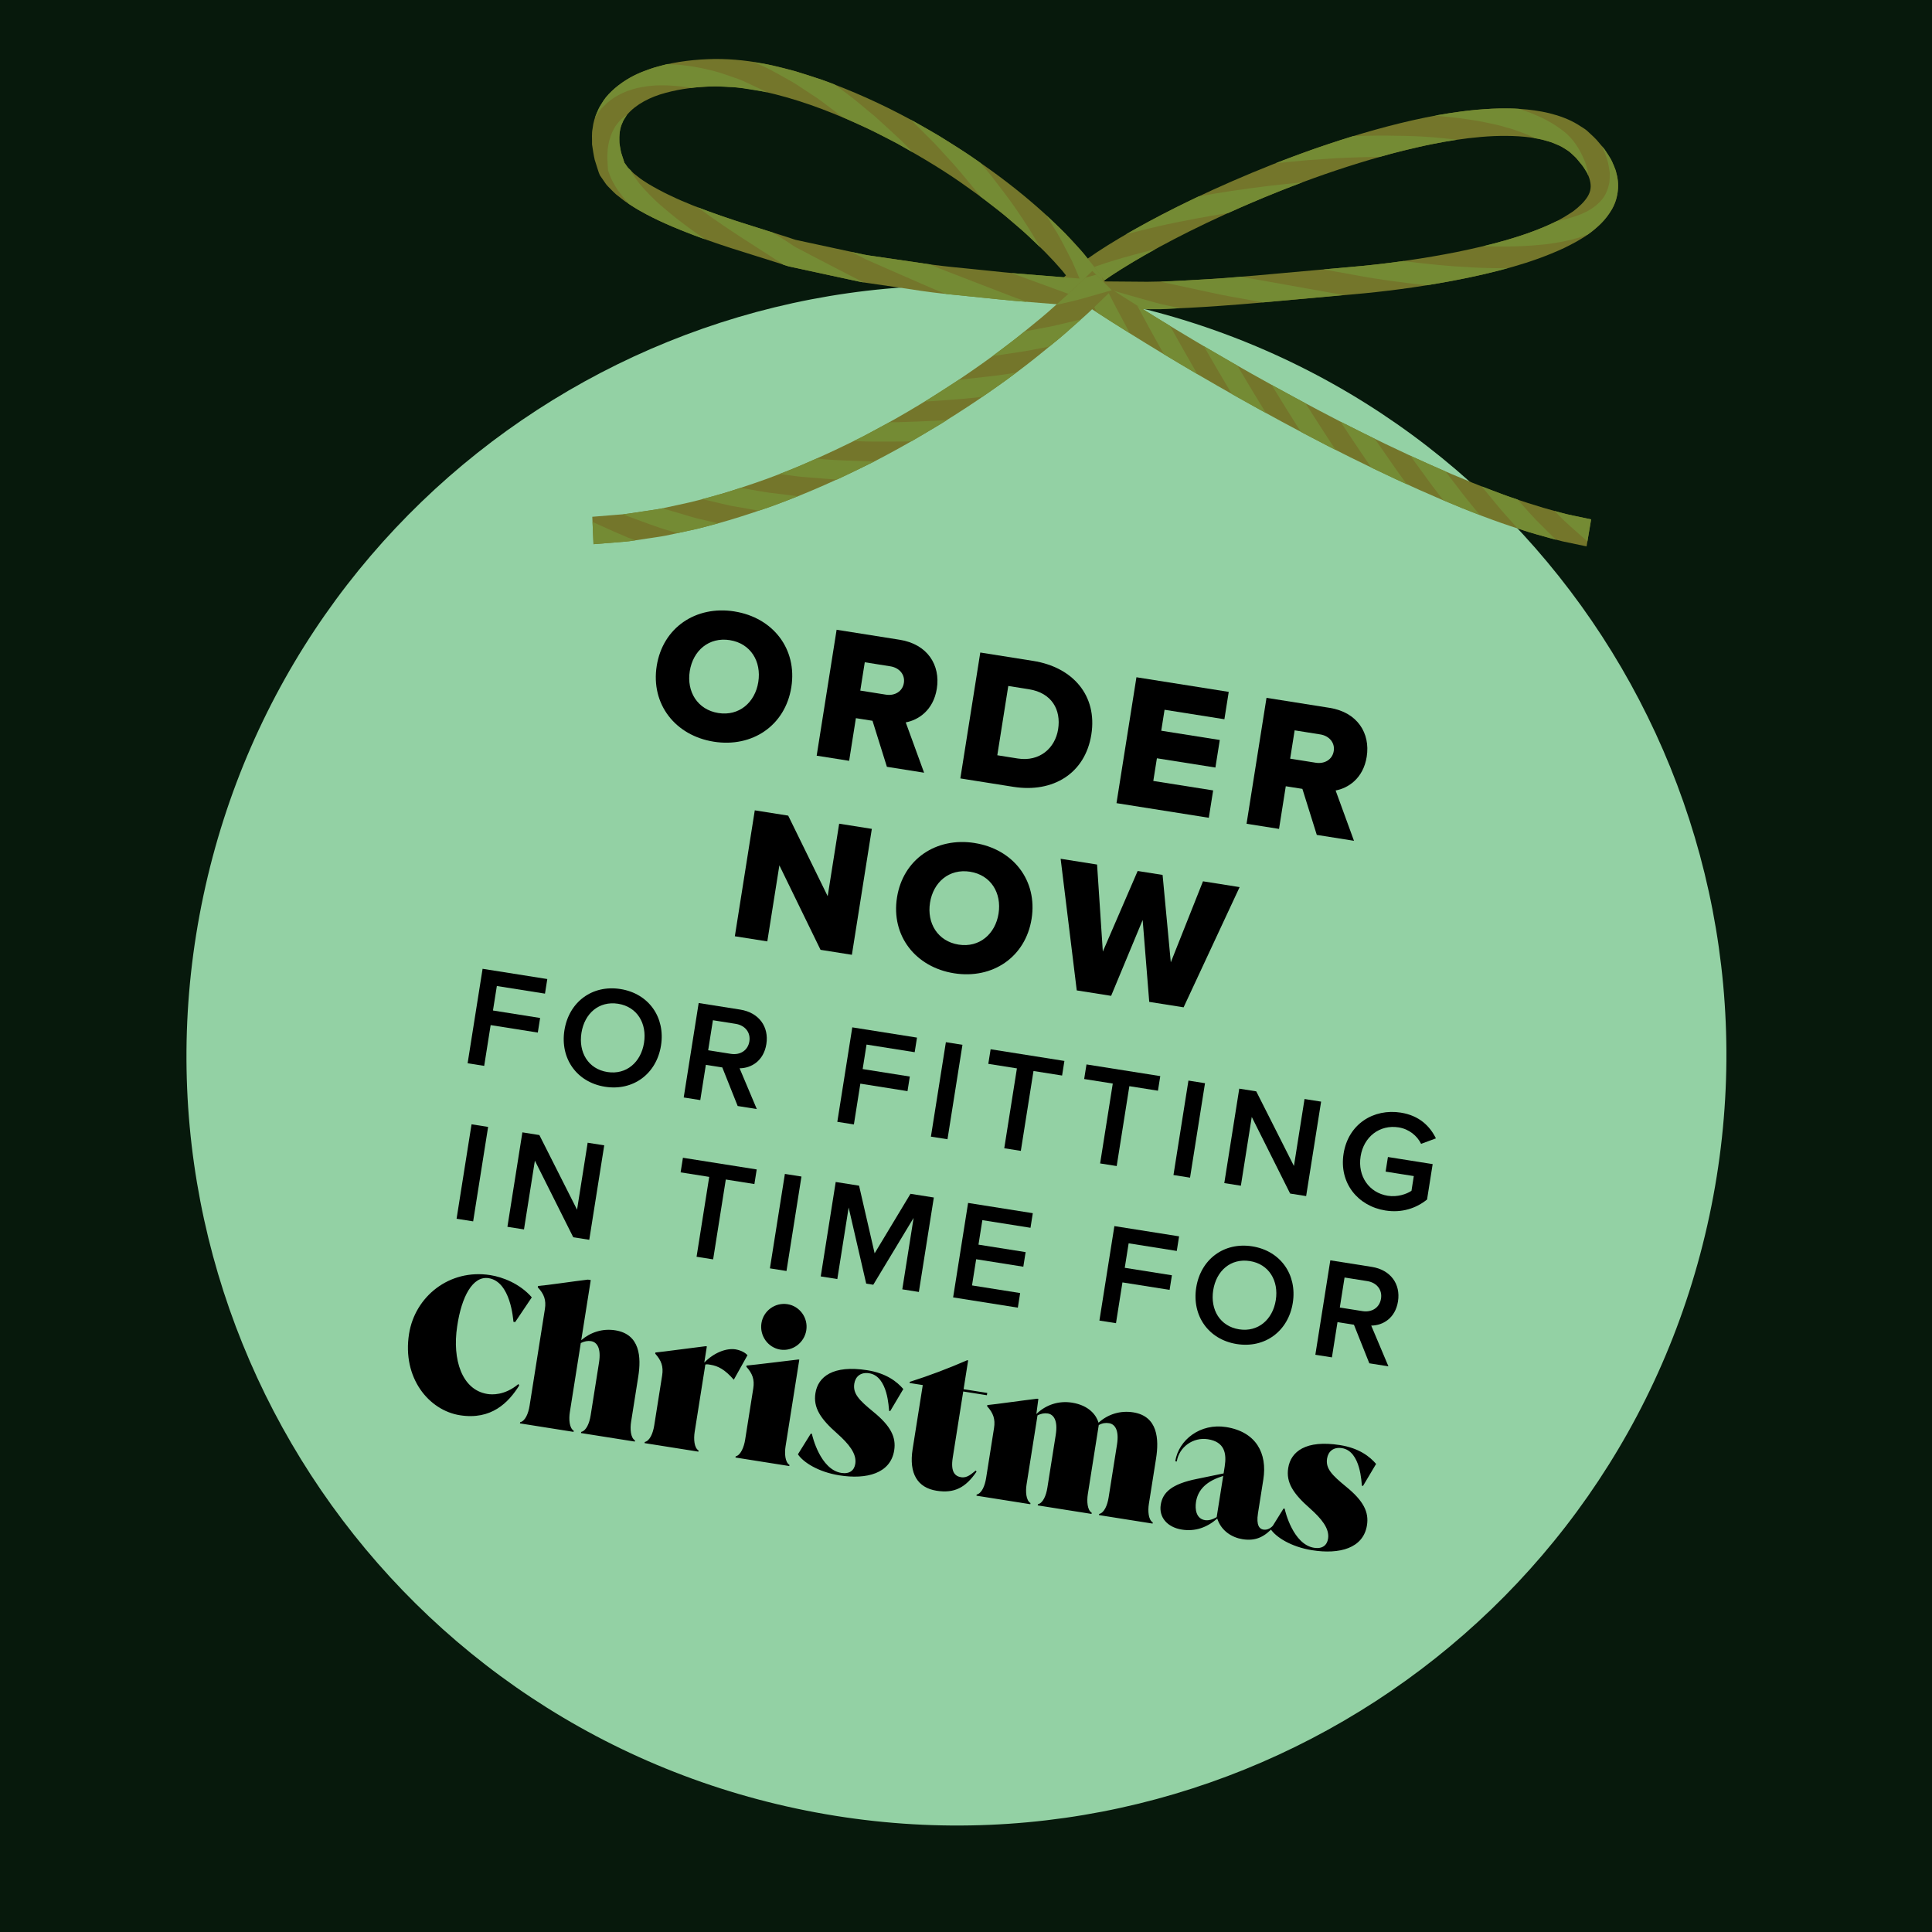 <svg width="700" height="700" viewBox="0 0 700 700" fill="none" xmlns="http://www.w3.org/2000/svg">
<rect width="700" height="700" fill="#07190C"/>
<g clip-path="url(#clip0_87_426007)">
<path d="M288.542 655.273C439.218 687.297 587.335 591.116 619.359 440.44C651.39 289.765 555.201 141.647 404.525 109.624C253.842 77.591 105.733 173.781 73.709 324.457C41.685 475.133 137.866 623.25 288.542 655.273Z" fill="#93D1A4"/>
<path d="M266.1 221.539C280.057 223.751 288.915 235.113 286.71 248.991C284.512 262.878 272.572 270.942 258.623 268.731C244.666 266.519 235.744 255.152 237.942 241.265C240.14 227.378 252.143 219.32 266.1 221.531L266.1 221.539ZM264.455 231.935C256.865 230.735 251.093 235.712 249.913 243.167C248.739 250.551 252.678 257.136 260.275 258.344C267.801 259.538 273.58 254.491 274.746 247.106C275.925 239.65 271.981 233.136 264.454 231.943L264.455 231.935Z" fill="black"/>
<path d="M316.128 261.153L310.106 260.203L307.659 275.658L295.893 273.797L303.12 228.174L325.967 231.795C336.094 233.4 340.774 241.008 339.432 249.497C338.179 257.433 332.649 260.905 328.166 261.735L334.817 279.967L321.34 277.829L316.127 261.161L316.128 261.153ZM322.624 241.426L313.324 239.949L311.699 250.211L320.999 251.687C324.081 252.173 326.99 250.605 327.49 247.453C327.989 244.309 325.705 241.911 322.624 241.426Z" fill="black"/>
<path d="M355.176 236.42L374.327 239.454C388.694 241.726 397.657 251.986 395.411 266.14C393.166 280.302 381.467 287.349 367.17 285.084L347.949 282.036L355.176 236.412L355.176 236.42ZM368.732 274.817C376.731 276.084 382.305 271.002 383.377 264.233C384.489 257.186 381.119 251.043 372.773 249.721L365.318 248.542L361.34 273.643L368.724 274.816L368.732 274.817Z" fill="black"/>
<path d="M411.746 245.38L445.193 250.68L443.622 260.594L421.941 257.163L420.742 264.753L441.95 268.111L440.365 278.096L419.165 274.739L417.863 282.951L439.545 286.382L437.974 296.296L404.527 290.997L411.754 245.373L411.746 245.38Z" fill="black"/>
<path d="M471.884 285.823L465.862 284.872L463.416 300.327L451.649 298.467L458.877 252.843L481.724 256.464C491.851 258.069 496.531 265.678 495.189 274.166C493.935 282.103 488.406 285.574 483.922 286.405L490.573 304.637L477.097 302.499L471.883 285.831L471.884 285.823ZM478.372 266.095L469.073 264.618L467.448 274.879L476.747 276.356C479.829 276.842 482.739 275.274 483.238 272.122C483.737 268.978 481.454 266.58 478.372 266.095Z" fill="black"/>
<path d="M282.382 313.518L278.012 341.085L266.246 339.225L273.473 293.602L285.579 295.516L299.884 324.709L304.044 298.441L315.882 300.316L308.654 345.94L297.297 344.139L282.374 313.517L282.382 313.518Z" fill="black"/>
<path d="M353.156 305.448C367.113 307.659 375.971 319.022 373.766 332.9C371.561 346.778 359.629 354.851 345.679 352.639C331.722 350.427 322.8 339.06 324.998 325.173C327.196 311.287 339.199 303.228 353.157 305.44L353.156 305.448ZM351.503 315.842C343.914 314.643 338.141 319.619 336.961 327.075C335.788 334.459 339.726 341.044 347.323 342.252C354.849 343.446 360.628 338.398 361.794 331.013C362.974 323.558 359.029 317.044 351.503 315.85L351.503 315.842Z" fill="black"/>
<path d="M414.016 333.311L402.581 360.812L390.129 358.844L384.29 311.15L397.49 313.24L399.574 344.776L412.196 315.574L421.228 317.003L424.202 348.673L435.864 319.314L449.135 321.418L428.841 364.972L416.389 363.003L414.008 333.319L414.016 333.311Z" fill="black"/>
<path d="M174.85 351.012L198.296 354.725L197.458 360.013L180.017 357.249L178.609 366.123L195.695 368.832L194.857 374.12L177.771 371.411L175.432 386.188L169.426 385.239L174.849 351.02L174.85 351.012Z" fill="black"/>
<path d="M224.802 358.347C235.063 359.971 241.115 368.611 239.495 378.817C237.874 389.03 229.457 395.373 219.196 393.748C208.935 392.124 202.891 383.485 204.503 373.278C206.123 363.065 214.541 356.722 224.802 358.347ZM223.96 363.682C217.032 362.589 211.781 367.171 210.666 374.249C209.556 381.279 213.119 387.312 220.046 388.413C226.918 389.502 232.229 384.877 233.34 377.847C234.462 370.77 230.832 364.771 223.96 363.682Z" fill="black"/>
<path d="M261.696 386.752L255.746 385.808L253.725 398.583L247.72 397.634L253.143 363.415L268.18 365.793C274.95 366.865 278.666 371.976 277.666 378.289C276.7 384.397 272.177 387.046 267.965 387.061L274.2 401.829L267.273 400.727L261.704 386.753L261.696 386.752ZM266.514 370.953L258.302 369.651L256.583 380.528L264.795 381.829C268.184 382.366 270.984 380.597 271.51 377.319C272.03 374.033 269.911 371.49 266.522 370.954L266.514 370.953Z" fill="black"/>
<path d="M308.798 372.231L332.244 375.944L331.406 381.232L313.965 378.468L312.558 387.342L329.644 390.051L328.805 395.339L311.719 392.63L309.38 407.407L303.374 406.458L308.797 372.239L308.798 372.231Z" fill="black"/>
<path d="M342.71 377.604L348.716 378.553L343.293 412.772L337.288 411.823L342.71 377.604Z" fill="black"/>
<path d="M368.446 387.095L358.082 385.453L358.921 380.165L385.653 384.398L384.815 389.686L374.452 388.044L369.866 416.983L363.861 416.034L368.446 387.095Z" fill="black"/>
<path d="M403.179 392.593L392.816 390.951L393.654 385.663L420.387 389.896L419.549 395.184L409.185 393.542L404.6 422.481L398.594 421.532L403.179 392.593Z" fill="black"/>
<path d="M430.592 391.516L436.597 392.465L431.174 426.684L425.169 425.735L430.592 391.516Z" fill="black"/>
<path d="M453.537 404.671L449.59 429.607L443.584 428.658L449.007 394.439L455.162 395.417L468.816 422.46L472.657 398.194L478.663 399.143L473.24 433.362L467.439 432.447L453.536 404.687L453.537 404.671Z" fill="black"/>
<path d="M507.585 403.135C514.253 404.19 518.109 408.059 520.258 412.45L514.89 414.441C513.502 411.587 510.589 409.079 506.735 408.47C499.965 407.399 494.116 411.785 492.976 418.964C491.837 426.144 496.039 432.177 502.809 433.248C506.301 433.802 509.638 432.647 511.404 431.451L512.247 426.116L502.033 424.495L502.871 419.207L519.082 421.776L517.049 434.606C513.069 437.814 507.91 439.52 501.951 438.583C492.052 437.014 485.108 428.711 486.806 417.985C488.503 407.259 497.664 401.556 507.57 403.126L507.585 403.135Z" fill="black"/>
<path d="M170.849 407.353L176.854 408.302L171.431 442.521L165.426 441.572L170.849 407.353Z" fill="black"/>
<path d="M193.799 420.507L189.851 445.443L183.846 444.494L189.269 410.275L195.423 411.253L209.078 438.296L212.919 414.03L218.924 414.979L213.502 449.198L207.701 448.283L193.797 420.523L193.799 420.507Z" fill="black"/>
<path d="M256.963 426.409L246.599 424.767L247.438 419.479L274.17 423.712L273.332 429L262.969 427.358L258.383 456.297L252.378 455.348L256.963 426.409Z" fill="black"/>
<path d="M284.378 425.332L290.383 426.281L284.961 460.5L278.955 459.551L284.378 425.332Z" fill="black"/>
<path d="M331.028 441.247L316.403 465.489L313.842 465.081L307.481 437.509L303.376 463.422L297.37 462.473L302.793 428.254L311.257 429.593L316.896 454.098L329.88 432.541L338.345 433.881L332.922 468.1L326.916 467.151L331.021 441.238L331.028 441.247Z" fill="black"/>
<path d="M350.759 435.846L374.205 439.559L373.367 444.848L355.926 442.083L354.519 450.957L371.604 453.666L370.766 458.955L353.68 456.245L352.179 465.734L369.62 468.499L368.781 473.787L345.335 470.073L350.758 435.854L350.759 435.846Z" fill="black"/>
<path d="M403.761 444.238L427.207 447.951L426.369 453.24L408.928 450.475L407.52 459.349L424.606 462.059L423.768 467.347L406.682 464.637L404.343 479.414L398.337 478.466L403.76 444.246L403.761 444.238Z" fill="black"/>
<path d="M453.712 451.572C463.973 453.197 470.025 461.837 468.405 472.042C466.784 482.256 458.367 488.599 448.106 486.974C437.844 485.349 431.8 476.71 433.412 466.504C435.033 456.29 443.451 449.947 453.712 451.572ZM452.869 456.908C445.942 455.814 440.691 460.397 439.568 467.474C438.458 474.504 442.021 480.537 448.948 481.638C455.82 482.727 461.132 478.094 462.241 471.072C463.364 463.995 459.734 457.996 452.861 456.907L452.869 456.908Z" fill="black"/>
<path d="M490.55 479.973L484.6 479.029L482.579 491.805L476.574 490.856L481.997 456.636L497.034 459.015C503.804 460.086 507.52 465.198 506.52 471.511C505.554 477.619 501.031 480.267 496.819 480.282L503.054 495.05L496.127 493.949L490.558 479.974L490.55 479.973ZM495.369 464.167L487.157 462.865L485.438 473.741L493.65 475.043C497.039 475.579 499.838 473.818 500.365 470.533C500.892 467.247 498.766 464.704 495.377 464.167L495.369 464.167Z" fill="black"/>
<path d="M398.125 101.945C398.125 101.945 404.496 101.999 415.659 102.088C426.838 101.988 442.892 100.971 462.242 99.172C471.938 98.303 482.441 97.352 493.547 96.35C504.468 95.276 516.028 93.65 527.762 91.321C539.43 88.922 551.58 85.95 562.451 80.876C565.187 79.646 567.662 78.12 570.012 76.552C572.212 74.883 574.131 73.045 575.263 71.154C576.404 69.249 576.574 67.49 576.076 65.417C575.579 63.344 574.33 61.085 572.451 58.907C566.104 50.082 553.169 48.878 541.153 49.313C528.942 49.891 516.794 52.384 505.248 55.393C482.093 61.509 461.076 69.842 443.568 77.803C426.048 85.81 412.028 93.637 402.842 99.721C398.291 102.79 394.862 105.351 392.823 107.202C391.706 108.095 391.105 108.841 390.592 109.316C390.111 109.793 389.858 110.035 389.858 110.035L382.491 103.373C382.491 103.373 382.815 103.05 383.445 102.418C384.081 101.819 385.004 100.765 386.259 99.756C388.733 97.511 392.483 94.739 397.349 91.45C407.111 84.992 421.524 76.969 439.444 68.772C457.376 60.633 478.775 52.118 502.733 45.792C514.719 42.678 527.358 40.044 540.718 39.399C547.396 39.152 554.284 39.331 561.289 40.999C564.776 41.879 568.33 43.085 571.645 45.101L574.112 46.675C574.938 47.195 575.598 47.956 576.341 48.596C577.042 49.265 577.83 49.941 578.44 50.634L580.194 52.697C582.503 55.44 584.699 58.916 585.736 63.138C586.874 67.304 586.156 72.491 583.866 76.118C579.281 83.404 572.77 86.861 566.723 89.856C554.372 95.591 541.839 98.553 529.706 101.072C517.557 103.484 505.778 105.147 494.486 106.252C483.364 107.253 472.846 108.202 463.141 109.079C443.702 110.886 427.319 111.93 415.788 112.032C404.219 111.93 397.607 111.879 397.607 111.879L398.123 101.961L398.125 101.945Z" fill="#74762B"/>
<path d="M490.263 49.32C490.263 49.32 483.128 51.508 476.097 53.969C469.073 56.447 462.148 59.157 462.148 59.157C462.148 59.157 471.646 58.078 481.084 57.522C490.521 56.869 499.847 56.862 499.847 56.854C499.847 56.854 506.808 54.834 513.83 53.299C517.333 52.439 520.874 51.878 523.511 51.326C526.152 50.917 527.918 50.641 527.918 50.641C527.918 50.641 518.771 49.425 509.295 49.243C504.583 49.126 499.8 49.084 496.236 49.179C492.645 49.217 490.254 49.327 490.254 49.327" fill="#748B34"/>
<path d="M550.299 39.429C550.299 39.429 548.325 39.249 545.428 39.299C542.503 39.219 538.676 39.483 534.863 39.781C527.259 40.474 519.862 41.92 519.862 41.92C519.862 41.92 522.27 42.067 525.869 42.486C527.659 42.666 529.74 42.896 531.961 43.267C534.177 43.604 536.52 43.945 538.838 44.483C541.156 44.934 543.435 45.461 545.52 46.099C547.623 46.634 549.515 47.287 551.091 47.905C552.68 48.467 553.962 48.979 554.809 49.436C555.659 49.854 556.15 50.089 556.15 50.089C556.15 50.089 557.853 50.254 560.139 50.981C560.724 51.144 561.356 51.319 562.019 51.498C562.646 51.736 563.275 52.039 563.946 52.313C564.59 52.625 565.355 52.828 565.951 53.232C566.564 53.621 567.177 54.01 567.798 54.408C568.472 54.739 568.96 55.277 569.477 55.761C569.992 56.27 570.514 56.691 571.012 57.214C571.948 58.391 573.012 59.467 573.625 60.407C574.198 61.344 574.761 62.121 575.05 62.657C575.275 63.196 575.408 63.504 575.408 63.504C575.408 63.504 575.384 63.046 575.334 62.243C575.093 61.438 574.872 60.221 574.325 58.711C573.05 55.651 571.234 51.752 567.652 48.49C564.105 45.376 559.625 42.978 556.174 41.59C554.44 40.775 552.976 40.343 551.937 39.98C550.888 39.633 550.299 39.429 550.299 39.429Z" fill="#748B34"/>
<path d="M434.342 71.147C434.342 71.147 427.602 74.297 420.995 77.754C414.369 81.161 407.894 84.933 407.894 84.933C407.894 84.933 417.17 82.381 426.433 80.539C435.701 78.625 444.935 77.195 444.935 77.195C444.935 77.195 451.558 74.195 458.281 71.419C465.004 68.636 471.811 66.091 471.811 66.091C471.811 66.091 462.502 66.915 453.129 68.196C443.754 69.413 434.35 71.148 434.35 71.148" fill="#748B34"/>
<path d="M382.484 103.373L388.4 108.716C388.4 108.716 389.884 107.927 391.366 107.146C392.938 106.445 394.5 105.758 394.5 105.758C394.5 105.758 394.812 105.482 395.427 105.024C396.035 104.566 396.899 103.907 397.944 103.111C400.084 101.573 403.001 99.558 406.044 97.651C412.115 93.836 418.46 90.356 418.46 90.356C418.46 90.356 409.409 92.44 400.411 95.369C395.926 96.854 391.441 98.531 388.107 100.197C386.425 100.977 385.021 101.773 384.039 102.406C383.05 103.023 382.484 103.373 382.484 103.373Z" fill="#748B34"/>
<path d="M516.963 103.344C516.963 103.344 524.327 102.191 531.66 100.667C538.996 99.199 546.268 97.175 546.268 97.175C546.268 97.175 543.843 97.226 540.247 97.135C536.656 97.085 531.891 96.836 527.181 96.512C517.741 95.822 508.493 94.581 508.493 94.581C508.493 94.581 501.3 95.606 494.103 96.31C486.815 96.959 479.526 97.616 479.526 97.616C479.526 97.616 481.856 98.028 485.349 98.645C488.854 99.231 493.42 100.19 498.105 100.895C507.434 102.391 516.962 103.36 516.962 103.36" fill="#748B34"/>
<path d="M575.321 84.934C575.321 84.934 577.037 83.766 579.443 81.572C581.787 79.436 585.012 75.547 585.986 70.342C586.456 67.803 586.299 65.128 585.693 62.918C585.493 61.734 585.049 60.784 584.65 59.862C584.232 58.971 583.917 58.008 583.456 57.345C582.562 55.964 581.816 54.812 581.303 54.008C580.724 53.318 580.398 52.93 580.398 52.93C580.398 52.93 580.702 53.476 581.159 54.555C581.543 55.739 582.243 57.238 582.69 59.251C582.879 60.282 583.104 61.365 583.236 62.503C583.217 63.724 583.27 64.943 583.099 66.175C582.601 68.664 581.671 71.084 579.963 72.796C576.801 76.331 572.547 77.828 569.426 78.794C567.895 79.307 566.506 79.561 565.585 79.776C564.656 79.974 564.127 80.088 564.127 80.088C564.127 80.088 562.606 80.85 560.237 81.905C557.846 82.926 554.592 84.224 551.213 85.31C544.481 87.55 537.458 89.197 537.458 89.197C537.458 89.197 546.702 89.654 556.119 88.88C560.838 88.549 565.589 87.766 569.224 86.862C571.037 86.406 572.569 85.98 573.628 85.561C574.701 85.176 575.319 84.958 575.319 84.958" fill="#748B34"/>
<path d="M397.611 111.864L412.581 111.991C416.313 111.982 420.085 112.168 422.847 111.914C425.634 111.758 427.48 111.656 427.48 111.656C427.48 111.656 425.614 111.253 422.806 110.648C420.014 110.148 416.251 108.948 412.575 107.955C405.301 105.881 398.028 103.806 398.028 103.806L397.611 111.856L397.611 111.864Z" fill="#748B34"/>
<path d="M457.573 109.55L486.825 106.908L449.699 100.272C449.699 100.272 442.389 100.99 435.139 101.299C427.873 101.694 420.599 102.096 420.599 102.096C420.599 102.096 429.781 104.082 438.965 106.06C443.611 107.114 448.253 107.848 451.743 108.505C455.244 109.131 457.573 109.55 457.573 109.55Z" fill="#748B34"/>
<path d="M394.776 111.192C394.776 111.192 388.333 110.676 377.058 109.769C371.421 109.348 364.576 108.773 356.7 107.924C348.834 107.052 339.954 106.443 330.281 104.854C325.445 104.151 320.403 103.414 315.196 102.655C312.586 102.347 309.952 101.765 307.28 101.172C304.605 100.594 301.892 100.005 299.147 99.413C296.395 98.813 293.611 98.218 290.788 97.603C289.377 97.296 287.957 96.988 286.53 96.679C284.522 96.248 283.521 95.729 282.102 95.325C276.55 93.577 270.874 91.786 265.096 89.97C259.284 88.087 253.375 86.036 247.437 83.671C241.51 81.283 235.531 78.65 229.692 75.071C228.242 74.105 226.772 73.281 225.365 72.112L223.233 70.447C222.533 69.858 221.87 69.129 221.193 68.463C220.527 67.765 219.828 67.168 219.245 66.254L217.352 63.508C216.745 62.129 216.618 61.39 216.303 60.524L215.483 57.927C215.066 56.117 214.793 54.215 214.509 52.352C214.562 50.376 214.309 48.428 214.733 46.411C215.169 42.343 217.146 38.464 219.561 35.24C224.865 29.048 231.887 25.875 238.566 24.054C245.327 22.217 252.102 21.491 258.792 21.373C272.484 21.237 285.207 24.587 296.935 28.625C320.413 36.904 340.433 48.547 356.537 59.92C372.701 71.25 384.788 82.695 392.422 91.609C396.101 96.222 399.023 99.809 400.655 102.621C402.401 105.315 403.33 106.754 403.33 106.754L394.715 111.698C394.715 111.698 393.892 110.427 392.333 108.053C390.934 105.598 388.233 102.317 384.888 98.085C377.842 89.846 366.348 78.933 350.794 68.031C343.126 62.431 334.271 57.149 324.787 51.845C315.199 46.723 304.777 41.92 293.692 38.018C282.633 34.19 270.721 31.158 258.922 31.308C252.929 31.407 246.877 32.084 241.228 33.628C235.57 35.098 230.427 37.813 227.285 41.485C224.401 45.228 223.616 50.081 225.103 55.461L226.264 58.998C226.381 59.12 226.85 59.792 227.119 60.192C227.357 60.668 227.909 61.108 228.349 61.562C228.821 62.011 229.211 62.492 229.732 62.929L231.378 64.208C232.41 65.105 233.729 65.828 234.921 66.627C245.041 72.706 256.861 76.785 268.152 80.521C273.914 82.336 279.591 84.119 285.143 85.867C286.514 86.275 288.179 86.972 289.01 87.06C290.398 87.358 291.771 87.653 293.143 87.949C295.88 88.54 298.585 89.129 301.252 89.698C303.918 90.274 306.553 90.84 309.141 91.402C311.727 91.98 314.283 92.54 316.853 92.844C321.966 93.587 326.897 94.306 331.639 95.001C341.074 96.561 349.914 97.175 357.678 98.03C365.442 98.877 372.256 99.441 377.876 99.869C389.111 100.772 395.531 101.278 395.531 101.278L394.768 111.183L394.776 111.192Z" fill="#74762B"/>
<path d="M305.213 42.399C305.213 42.399 306.843 43.133 309.28 44.233C311.704 45.38 315.015 46.716 318.165 48.43C321.328 50.097 324.565 51.635 326.883 52.996C329.211 54.334 330.763 55.221 330.763 55.221C330.763 55.221 329.134 53.569 326.69 51.093C324.173 48.716 320.757 45.565 317.247 42.397C313.647 39.437 310.038 36.301 307.172 34.164C304.282 32.034 302.354 30.611 302.354 30.611C302.354 30.611 300.636 29.877 297.976 28.957C295.287 28.091 291.703 26.946 288.112 25.801C284.427 24.903 280.773 23.928 277.981 23.332C275.144 22.877 273.253 22.567 273.253 22.567C273.253 22.567 275.536 23.51 278.787 25.081C280.364 25.954 282.202 26.962 284.168 28.053C286.129 29.103 288.16 30.28 290.112 31.625C292.061 32.906 294.01 34.188 295.838 35.394C297.633 36.622 299.238 37.905 300.635 38.93C303.386 41.001 305.215 42.383 305.215 42.383" fill="#748B34"/>
<path d="M250.446 31.854C250.446 31.854 250.874 31.803 251.61 31.7C252.358 31.646 253.436 31.564 254.715 31.46C255.997 31.333 257.512 31.361 259.132 31.296C260.746 31.293 262.433 31.472 264.144 31.542C267.545 31.576 270.975 32.284 273.554 32.677C274.838 32.885 275.909 33.059 276.658 33.18C277.401 33.365 277.831 33.475 277.831 33.475C277.831 33.475 277.336 33.192 276.459 32.708C275.569 32.294 274.295 31.687 272.767 30.978C271.221 30.292 269.396 29.333 267.392 28.574C265.336 27.875 263.132 27.131 260.937 26.38C256.429 25.026 251.699 24.101 248.05 23.71C246.229 23.431 244.682 23.391 243.586 23.311C242.49 23.239 241.862 23.201 241.862 23.201C241.862 23.201 239.937 23.655 237.06 24.474C234.203 25.447 230.345 26.707 226.735 29.06C223.148 31.335 219.715 34.407 217.989 37.524C216.954 38.936 216.487 40.349 216.085 41.289C215.706 42.246 215.491 42.787 215.491 42.787C215.491 42.787 215.904 42.168 216.622 41.088C216.995 40.569 217.396 39.917 217.956 39.263C218.568 38.661 219.258 37.987 220.018 37.254C223.122 34.473 227.828 32.368 232.436 31.581C237.045 30.681 241.607 30.865 244.939 31.14C246.611 31.295 247.975 31.422 248.942 31.602C249.896 31.75 250.447 31.838 250.447 31.838" fill="#748B34"/>
<path d="M355.202 71.175C355.202 71.175 356.616 72.266 358.742 73.906C360.878 75.523 363.715 77.705 366.377 80.071C369.108 82.371 371.822 84.686 373.694 86.576C375.619 88.414 376.902 89.637 376.902 89.637C376.902 89.637 372.396 81.684 366.916 73.998C364.181 70.195 361.263 66.464 359.092 63.605C356.799 60.863 355.28 59.044 355.28 59.044C355.28 59.044 353.752 57.976 351.462 56.377C349.163 54.802 345.977 52.861 342.845 50.853C339.741 48.792 336.422 47.087 334.023 45.655C331.595 44.268 329.981 43.352 329.981 43.352C329.981 43.352 331.695 45.044 334.224 47.558C335.481 48.811 336.942 50.281 338.507 51.848C340.002 53.481 341.6 55.219 343.198 56.957C346.399 60.369 349.374 63.993 351.576 66.679C352.674 68.013 353.59 69.132 354.234 69.908C354.851 70.713 355.202 71.175 355.202 71.175Z" fill="#748B34"/>
<path d="M394.71 111.69L401.625 107.724L399.27 100.487C399.27 100.487 399.01 100.08 398.545 99.368C398.053 98.686 397.294 97.773 396.418 96.641C394.64 94.4 392.336 91.33 389.695 88.638C388.411 87.248 387.134 85.857 385.929 84.561C384.706 83.288 383.483 82.198 382.475 81.207C380.44 79.263 379.075 77.969 379.075 77.969C379.075 77.969 380.326 80.02 382.206 83.093C384.152 86.06 386.227 90.468 388.402 94.558C389.39 96.698 390.261 98.883 391.11 100.867C391.519 101.854 391.915 102.816 392.291 103.719C392.585 104.656 392.859 105.543 393.114 106.364C394.082 109.549 394.727 111.683 394.727 111.683" fill="#748B34"/>
<path d="M280.189 84.308C280.189 84.308 273.262 82.111 266.335 79.915C259.468 77.668 252.804 75.112 252.804 75.112C252.804 75.112 254.642 76.479 257.469 78.508C260.305 80.522 264.173 83.154 268.112 85.72C272.068 88.263 276.017 90.806 278.982 92.712C281.941 94.608 283.809 95.898 283.809 95.898C283.809 95.898 284.229 96.031 284.959 96.279C285.881 96.607 286.147 96.575 286.749 96.731C287.298 96.851 287.925 96.986 288.599 97.133C291.32 97.722 294.943 98.511 298.566 99.291C302.189 100.071 305.813 100.852 308.534 101.441C309.898 101.737 311.028 101.979 311.819 102.152C312.616 102.27 313.073 102.342 313.073 102.342C313.073 102.342 312.532 102.135 311.59 101.669C310.665 101.189 309.327 100.504 307.736 99.686C304.587 98.052 300.391 95.879 296.194 93.706C294.132 92.623 292.068 91.547 290.136 90.531C289.244 90.038 288.099 89.514 287.52 89.104C286.682 88.543 285.889 88.018 285.149 87.522C282.161 85.599 280.172 84.322 280.172 84.322" fill="#748B34"/>
<path d="M228.649 61.876C228.649 61.876 228.392 61.614 227.936 61.166C227.383 60.726 227.052 60.042 226.465 59.264C226.336 59.085 226.268 59.047 226.208 58.914L226.001 58.256C225.795 57.607 225.575 56.925 225.341 56.217C225.068 55.506 224.899 54.78 224.819 54.054C224.691 53.324 224.564 52.585 224.437 51.847C224.336 48.978 224.499 46.203 225.503 44.501C225.77 43.55 226.377 42.916 226.66 42.421C226.967 41.929 227.143 41.648 227.143 41.648C227.143 41.648 226.792 41.913 226.177 42.371C225.852 42.614 225.45 42.915 224.996 43.259C224.623 43.689 224.205 44.172 223.744 44.699C221.947 46.875 220.169 51.034 220.081 55.789C219.961 56.977 220.132 58.126 220.156 59.311C220.191 59.921 220.227 60.516 220.255 61.109C220.233 61.811 220.589 62.401 220.778 62.977C221.545 65.361 222.789 67.212 223.838 68.918C224.958 70.462 225.984 71.703 226.695 72.612C227.428 73.459 227.861 73.904 227.861 73.904C227.861 73.904 228.277 74.172 229.01 74.644C229.745 75.108 230.778 75.813 232.061 76.485C234.595 77.937 238.024 79.659 241.486 81.185C248.408 84.267 255.418 86.703 255.418 86.703C255.418 86.703 253.469 85.326 250.55 83.248C247.669 81.118 243.858 78.276 240.311 75.169C236.698 72.168 233.545 68.752 231.447 66.244C230.53 64.941 229.771 63.852 229.238 63.094C228.858 62.318 228.641 61.875 228.641 61.875" fill="#748B34"/>
<path d="M395.529 101.287L366.458 98.935L394.913 109.327L395.529 101.287Z" fill="#748B34"/>
<path d="M337.058 95.803C337.058 95.803 329.902 94.762 322.746 93.72C319.174 93.176 315.578 92.725 312.92 92.237C310.284 91.671 308.528 91.286 308.528 91.286C308.528 91.286 310.6 92.362 313.718 93.977C316.919 95.384 321.19 97.26 325.46 99.135C329.794 101.017 334.119 102.905 337.367 104.324C339.005 105.059 340.374 105.578 341.333 105.941C342.291 106.313 342.84 106.521 342.84 106.521C342.84 106.521 350.15 107.264 357.46 108.008C361.119 108.376 364.772 108.735 367.512 109.015C370.249 109.238 372.074 109.382 372.074 109.382C372.074 109.382 369.867 108.574 366.553 107.373C363.252 106.101 358.854 104.406 354.456 102.711C350.089 101.018 345.723 99.326 342.453 98.065C340.821 97.451 339.472 96.885 338.535 96.46C337.596 96.05 337.057 95.811 337.057 95.811" fill="#748B34"/>
<path d="M574.843 197.972C574.843 197.972 571.682 197.304 566.158 196.149C560.704 194.833 553.032 192.652 544.077 189.527C526.149 183.284 503.277 172.918 480.997 161.532C458.756 150.07 437.06 137.68 421.036 127.952C405.001 118.255 394.564 111.326 394.564 111.326L400.013 103.021C400.013 103.021 410.298 109.85 426.182 119.453C442.039 129.087 463.56 141.373 485.534 152.7C507.53 163.941 530.058 174.134 547.373 180.163C556.025 183.19 563.324 185.25 568.441 186.489C573.564 187.569 576.491 188.184 576.491 188.184L574.843 197.98L574.843 197.972Z" fill="#74762B"/>
<path d="M448.28 132.445L436.167 125.408C436.167 125.408 438.68 129.751 441.193 134.086C443.754 138.425 446.316 142.756 446.316 142.756C446.316 142.756 449.4 144.488 452.485 146.213C455.579 147.929 458.673 149.646 458.673 149.646C458.673 149.646 456.053 145.35 453.433 141.046C450.861 136.746 448.296 132.446 448.296 132.446" fill="#748B34"/>
<path d="M473.017 146.139L460.714 139.445C460.714 139.445 463.346 143.702 465.977 147.968C468.623 152.25 471.353 156.484 471.353 156.484C471.353 156.484 474.493 158.125 477.626 159.766C480.748 161.429 483.927 163.002 483.927 163.002C483.927 163.002 481.121 158.817 478.416 154.569C475.717 150.354 473.018 146.131 473.018 146.131" fill="#748B34"/>
<path d="M423.931 118.067C423.931 118.067 420.942 116.239 417.953 114.42C414.992 112.562 412.022 110.705 412.022 110.705C412.022 110.705 414.401 115.116 416.787 119.527C419.231 123.928 421.674 128.329 421.674 128.329L433.834 135.561C433.834 135.561 431.332 131.187 428.83 126.821C426.376 122.444 423.931 118.067 423.931 118.067Z" fill="#748B34"/>
<path d="M400.021 103.013L395.651 109.678L397.439 113.167L403.4 117.004C406.399 118.889 409.398 120.773 409.398 120.773C409.398 120.773 407.022 116.338 404.637 111.903C402.333 107.458 400.029 103.014 400.029 103.014" fill="#748B34"/>
<path d="M523.736 170.832C523.736 170.832 520.542 169.434 517.36 167.997C514.177 166.568 510.994 165.139 510.994 165.139C510.994 165.139 513.933 169.175 516.879 173.221C519.828 177.322 522.967 181.264 522.967 181.264C522.967 181.264 526.251 182.638 529.535 184.004C532.829 185.355 536.189 186.584 536.189 186.584C536.189 186.584 535.379 185.61 534.164 184.153C532.947 182.721 531.369 180.761 529.827 178.748C526.786 174.783 523.737 170.824 523.737 170.824" fill="#748B34"/>
<path d="M498.154 159.021L485.647 152.749C485.647 152.749 488.415 156.915 491.19 161.081C493.971 165.287 496.862 169.407 496.862 169.407C496.862 169.407 500.061 170.934 503.259 172.46C506.447 174.017 509.702 175.437 509.702 175.437C509.702 175.437 506.701 171.387 503.844 167.23C500.992 163.121 498.148 159.005 498.148 159.005" fill="#748B34"/>
<path d="M576.497 188.176C576.497 188.176 573.186 187.479 569.868 186.781C568.21 186.452 566.557 186.084 565.312 185.695C564.08 185.348 563.253 185.115 563.253 185.115C563.253 185.115 563.95 185.832 564.998 186.914C566.05 188.037 567.49 189.385 568.98 190.714C571.95 193.395 575.154 196.129 575.154 196.129L576.497 188.184L576.497 188.176Z" fill="#748B34"/>
<path d="M549.857 180.988C549.857 180.988 549.034 180.716 547.808 180.305C546.579 179.918 544.954 179.312 543.331 178.683L536.843 176.221C536.843 176.221 540.02 180.087 543.199 183.945C546.444 187.76 549.922 191.485 549.922 191.485C549.922 191.485 550.776 191.767 552.05 192.19C553.312 192.644 555.033 193.154 556.79 193.628C560.268 194.603 563.747 195.571 563.747 195.571C563.747 195.571 560.153 191.988 556.56 188.406C553.1 184.747 549.865 180.988 549.865 180.988" fill="#748B34"/>
<path d="M214.604 187.237C214.604 187.237 217.775 186.979 223.32 186.529C226.103 186.405 229.446 185.827 233.292 185.252C235.212 184.941 237.263 184.705 239.408 184.293C241.55 183.833 243.798 183.343 246.143 182.845C255.543 180.887 266.328 177.619 277.678 173.555C289.02 169.409 300.79 164.103 312.331 158.313C335.28 146.433 356.822 131.914 371.775 119.631C375.541 116.588 378.983 113.781 381.875 111.134C384.805 108.521 387.42 106.305 389.4 104.305C393.457 100.401 395.77 98.166 395.77 98.166L402.821 105.168C402.821 105.168 400.421 107.483 396.215 111.533C394.156 113.606 391.463 115.896 388.43 118.595C385.433 121.337 381.889 124.223 378.019 127.36C362.601 140.018 340.498 154.928 316.871 167.155C304.995 173.124 292.851 178.59 281.105 182.883C269.342 187.104 258.13 190.494 248.289 192.557C245.83 193.085 243.477 193.59 241.238 194.066C238.987 194.5 236.814 194.765 234.796 195.084C230.748 195.689 227.228 196.292 224.267 196.432C218.385 196.9 215.029 197.174 215.029 197.174L214.595 187.252L214.604 187.237Z" fill="#74762B"/>
<path d="M355.938 143.775C355.938 143.775 359.026 141.624 362.107 139.473C363.67 138.419 365.16 137.271 366.289 136.427C367.418 135.575 368.163 135.009 368.163 135.009C368.163 135.009 366.867 135.207 364.914 135.516C362.992 135.843 360.367 136.164 357.753 136.455C352.597 137.027 347.434 137.59 347.434 137.59C347.434 137.59 344.36 139.574 341.286 141.551C339.745 142.542 338.213 143.527 337.053 144.272C335.908 145.027 335.11 145.477 335.11 145.477C335.11 145.477 336.416 145.439 338.338 145.296C340.284 145.154 342.873 144.965 345.471 144.769C350.72 144.421 355.938 143.767 355.938 143.767" fill="#748B34"/>
<path d="M330.227 159.904C330.227 159.904 333.462 157.998 336.698 156.076C338.316 155.123 339.934 154.161 341.148 153.445C342.333 152.685 343.128 152.18 343.128 152.18C343.128 152.18 341.817 152.273 339.855 152.413C337.883 152.496 335.252 152.609 332.621 152.723C330.033 152.808 327.436 152.9 325.496 152.97C323.546 152.975 322.244 152.973 322.244 152.973C322.244 152.973 319.023 154.713 315.803 156.445C312.618 158.236 309.31 159.792 309.31 159.792C309.31 159.792 310.608 159.85 312.558 159.932C314.509 160.007 317.076 159.984 319.696 159.998C322.325 159.988 324.955 159.978 326.929 159.975C328.926 159.974 330.227 159.904 330.235 159.905" fill="#748B34"/>
<path d="M380.231 125.548C380.231 125.548 380.963 124.949 382.055 124.062C383.148 123.167 384.624 122.002 386.015 120.725C388.838 118.223 391.661 115.73 391.661 115.73C391.661 115.73 386.554 116.937 381.438 118.143L371.199 120.1C371.199 120.1 368.413 122.453 365.451 124.607C362.527 126.804 359.609 129.01 359.609 129.01C359.609 129.01 364.758 128.238 369.891 127.472C372.512 127.102 375.03 126.54 376.979 126.183C378.922 125.802 380.215 125.547 380.215 125.547" fill="#748B34"/>
<path d="M402.824 105.152L397.163 99.535L393.252 100.583C393.252 100.583 390.626 103.11 388.008 105.638C385.338 108.113 382.572 110.508 382.572 110.508C382.572 110.508 383.836 110.219 385.727 109.785C387.635 109.353 390.188 108.761 392.671 108.044C397.743 106.602 402.824 105.152 402.824 105.152Z" fill="#748B34"/>
<path d="M274.924 185.028C274.924 185.028 275.821 184.731 277.163 184.281C278.518 183.864 280.285 183.204 282.04 182.51C285.562 181.157 289.077 179.794 289.077 179.794C289.077 179.794 283.86 179.146 278.652 178.498C273.47 177.725 268.395 176.73 268.395 176.73C268.395 176.73 267.531 177.014 266.239 177.444C264.947 177.875 263.224 178.483 261.459 178.92C257.955 179.884 254.451 180.848 254.451 180.848L264.576 183.212C269.746 184.12 274.916 185.027 274.916 185.027" fill="#748B34"/>
<path d="M303.198 173.767C303.198 173.767 304.076 173.42 305.346 172.788C306.614 172.172 308.3 171.345 309.995 170.518C313.376 168.864 316.756 167.211 316.756 167.211C316.756 167.211 311.491 167.022 306.226 166.841C303.621 166.741 301.051 166.62 299.086 166.432C297.143 166.262 295.851 166.149 295.851 166.149C295.851 166.149 292.502 167.614 289.162 169.079C285.787 170.486 282.376 171.753 282.376 171.753C282.376 171.753 283.656 171.921 285.583 172.178C287.517 172.443 290.125 172.775 292.699 172.952C297.952 173.364 303.198 173.775 303.198 173.775" fill="#748B34"/>
<path d="M215.039 197.161C215.039 197.161 218.845 196.854 222.651 196.556C224.551 196.395 226.45 196.241 227.883 196.119C229.292 195.907 230.231 195.765 230.231 195.765C230.231 195.765 229.232 195.406 227.737 194.868C226.25 194.234 224.279 193.383 222.299 192.538C218.494 190.823 214.689 189.108 214.689 189.108L215.039 197.161Z" fill="#748B34"/>
<path d="M245.482 193.152C245.482 193.152 249.196 192.35 252.901 191.555C256.559 190.565 260.209 189.574 260.209 189.574C260.209 189.574 258.916 189.285 256.98 188.852C255.054 188.404 252.526 187.887 249.982 187.105C245.021 185.632 240.06 184.16 240.06 184.16C240.06 184.16 239.184 184.403 237.842 184.581C236.498 184.783 234.717 185.05 232.927 185.317C231.138 185.584 229.356 185.86 228.012 186.062C226.674 186.288 225.774 186.346 225.774 186.346C225.774 186.346 226.066 186.475 226.59 186.705C227.108 186.902 227.85 187.182 228.748 187.517C230.575 188.188 233.006 189.072 235.437 189.964C237.909 190.851 240.443 191.752 242.317 192.243C244.219 192.785 245.49 193.152 245.49 193.152" fill="#748B34"/>
</g>
<path d="M166.638 512.77C155.368 510.986 145.675 499.245 148.205 483.274C150.34 469.792 162.791 459.645 177.656 461.999C182.08 462.7 188.302 465.032 192.681 470.049L186.654 479.016L186.032 478.918C185.909 477.906 185.006 464.368 177.055 463.109C171.316 462.2 167.222 469.702 165.641 480.578C163.805 492.619 167.381 503.604 176.576 505.06C178.166 505.312 182.784 505.689 187.848 501.459L188.117 501.998C184.231 508.186 178.045 514.577 166.638 512.77ZM231.254 498.766L228.659 515.152C228.254 517.71 228.453 520.931 230.072 521.896L230.006 522.311L210.509 519.223L210.575 518.808C212.413 518.39 213.553 515.665 214.002 512.831L217.035 493.679C217.878 488.356 216.227 486.251 214.153 485.923C212.978 485.737 211.737 485.965 210.43 486.609L206.466 511.637C206.061 514.195 206.259 517.416 207.878 518.381L207.813 518.796L188.385 515.719L188.45 515.304C190.288 514.886 191.429 512.161 191.878 509.326L197.43 474.273C197.933 471.093 197.156 468.844 194.846 466.423L194.923 465.939C198.223 465.682 207.879 464.234 213.006 463.629L214.044 463.793L210.594 485.572C214.035 482.644 218.362 481.274 222.925 481.997C231.913 483.42 232.371 491.714 231.254 498.766ZM266.562 488.908C268.833 489.339 270.106 490.249 270.837 491.003L265.891 499.858L265.822 499.847C262.639 496.225 260.224 494.921 257.389 494.472C256.905 494.395 256.225 494.217 255.559 494.395L251.693 518.8C251.288 521.358 251.486 524.579 253.105 525.544L253.04 525.959L233.543 522.871L233.608 522.456C235.446 522.039 236.587 519.313 237.036 516.479L239.905 498.365C240.419 495.115 239.631 492.935 237.401 490.456L237.467 490.041C240.779 489.715 250.561 488.358 255.689 487.753L256.104 487.819L255.173 493.696C258.563 490.193 263.036 488.35 266.562 488.908ZM282.733 488.989C278.239 488.277 275.166 483.963 275.889 479.4C276.601 474.906 280.846 471.822 285.34 472.534C289.764 473.235 292.848 477.48 292.137 481.974C291.414 486.537 287.158 489.69 282.733 488.989ZM285.974 531.175L266.477 528.087L266.543 527.672C268.381 527.255 269.565 524.253 269.97 521.695L272.926 503.028C273.43 499.847 272.642 497.667 270.412 495.188L270.478 494.773C273.859 494.458 284.125 493.178 289.253 492.573L289.599 492.628L284.627 524.017C284.222 526.575 284.421 529.795 286.04 530.761L285.974 531.175ZM304.123 534.546C296.31 533.309 290.929 529.692 289.1 526.922L293.758 519.439L294.173 519.504C294.318 520.378 297.224 532.461 304.829 533.666C307.802 534.136 309.506 532.776 309.889 530.356C310.469 526.692 307.494 523.102 303.333 519.396C297.236 514.036 294.614 510.006 295.447 504.752C296.388 498.806 301.82 494.493 314.196 496.453C321.11 497.548 324.955 500.566 327.29 503.275L322.555 511.242L322.14 511.177C321.995 510.303 321.786 498.647 314.941 497.563C311.83 497.07 309.933 498.754 309.528 501.312C308.948 504.977 311.337 507.34 316.354 511.465C322.76 516.661 324.738 520.731 323.982 525.501C322.657 533.867 314.009 536.112 304.123 534.546ZM353.529 532.803L353.82 533.204C349.851 539.025 345.759 541.141 339.33 540.122C332.485 539.038 329.256 533.92 330.658 525.07L334.337 501.84L329.566 501.084L329.632 500.669C336.795 498.402 343.736 495.745 350.433 492.837L350.779 492.892L349.126 503.332L357.699 504.689L357.567 505.519L348.994 504.161L345.194 528.152C344.34 533.545 346.181 534.9 348.255 535.228C350.468 535.579 351.997 533.978 353.529 532.803ZM418.858 528.48L416.262 544.866C415.857 547.424 416.056 550.644 417.675 551.61L417.609 552.024L398.181 548.947L398.247 548.532C400.085 548.115 401.225 545.39 401.674 542.555L404.708 523.404C405.551 518.08 403.9 515.976 401.825 515.647C400.581 515.45 399.351 515.61 398.102 516.333L394.138 541.361C393.733 543.92 393.932 547.14 395.551 548.105L395.485 548.52L375.988 545.432L376.054 545.017C377.892 544.6 379.032 541.875 379.481 539.04L382.514 519.889C383.357 514.565 381.706 512.461 379.632 512.132C378.457 511.946 377.147 512.164 375.909 512.818L371.945 537.846C371.54 540.404 371.738 543.625 373.357 544.59L373.292 545.005L353.795 541.917L353.86 541.502C355.698 541.085 356.839 538.359 357.288 535.525L360.157 517.411C360.671 514.161 359.883 511.981 357.653 509.502L357.719 509.087C361.03 508.761 370.675 507.383 375.803 506.777L376.217 506.843L375.491 512.327C378.928 508.973 383.565 507.44 388.404 508.206C394.765 509.214 397.292 512.945 398.026 515.471C401.419 512.394 405.896 510.977 410.598 511.721C419.516 513.134 419.975 521.428 418.858 528.48ZM461.335 552.642L461.405 552.653L461.626 553.043C458.273 556.764 455.099 558.458 450.19 557.681C446.457 557.089 442.502 554.762 441.027 550.205C437.244 553.504 432.975 554.954 428.204 554.199C422.95 553.366 419.836 549.755 420.559 545.192C421.26 540.767 424.446 537.657 433.81 535.809L443.334 533.845L443.729 531.356C444.495 526.516 443.656 522.414 437.641 521.462C432.318 520.619 427.203 524.273 426.371 529.528L425.818 529.44C427.055 521.628 434.959 515.58 444.223 517.047C455.147 518.777 459.226 526.581 457.726 536.053L455.788 548.291C455.076 552.785 456.444 553.994 457.688 554.191C458.656 554.344 459.955 554.195 461.335 552.642ZM436.612 550.782C437.926 550.99 439.418 550.517 440.827 549.677L443.192 534.744L442.515 534.991C436.087 537.091 433.895 540.642 433.336 544.168C432.92 546.795 433.363 550.267 436.612 550.782ZM475.418 561.676C467.605 560.439 462.225 556.823 460.396 554.053L465.054 546.569L465.468 546.635C465.614 547.508 468.519 559.592 476.124 560.796C479.097 561.267 480.801 559.907 481.184 557.487C481.765 553.823 478.79 550.233 474.628 546.526C468.532 541.167 465.91 537.137 466.742 531.882C467.684 525.937 473.115 521.623 485.491 523.583C492.405 524.678 496.25 527.697 498.585 530.406L493.85 538.373L493.435 538.307C493.29 537.434 493.081 525.778 486.237 524.694C483.125 524.201 481.228 525.885 480.823 528.443C480.243 532.107 482.633 534.47 487.649 538.596C494.055 543.792 496.033 547.861 495.277 552.632C493.952 560.998 485.305 563.242 475.418 561.676Z" fill="black"/>
<defs>
<clipPath id="clip0_87_426007">
<rect width="557.901" height="638.455" fill="white" transform="translate(99.978) rotate(5)"/>
</clipPath>
</defs>
</svg>
